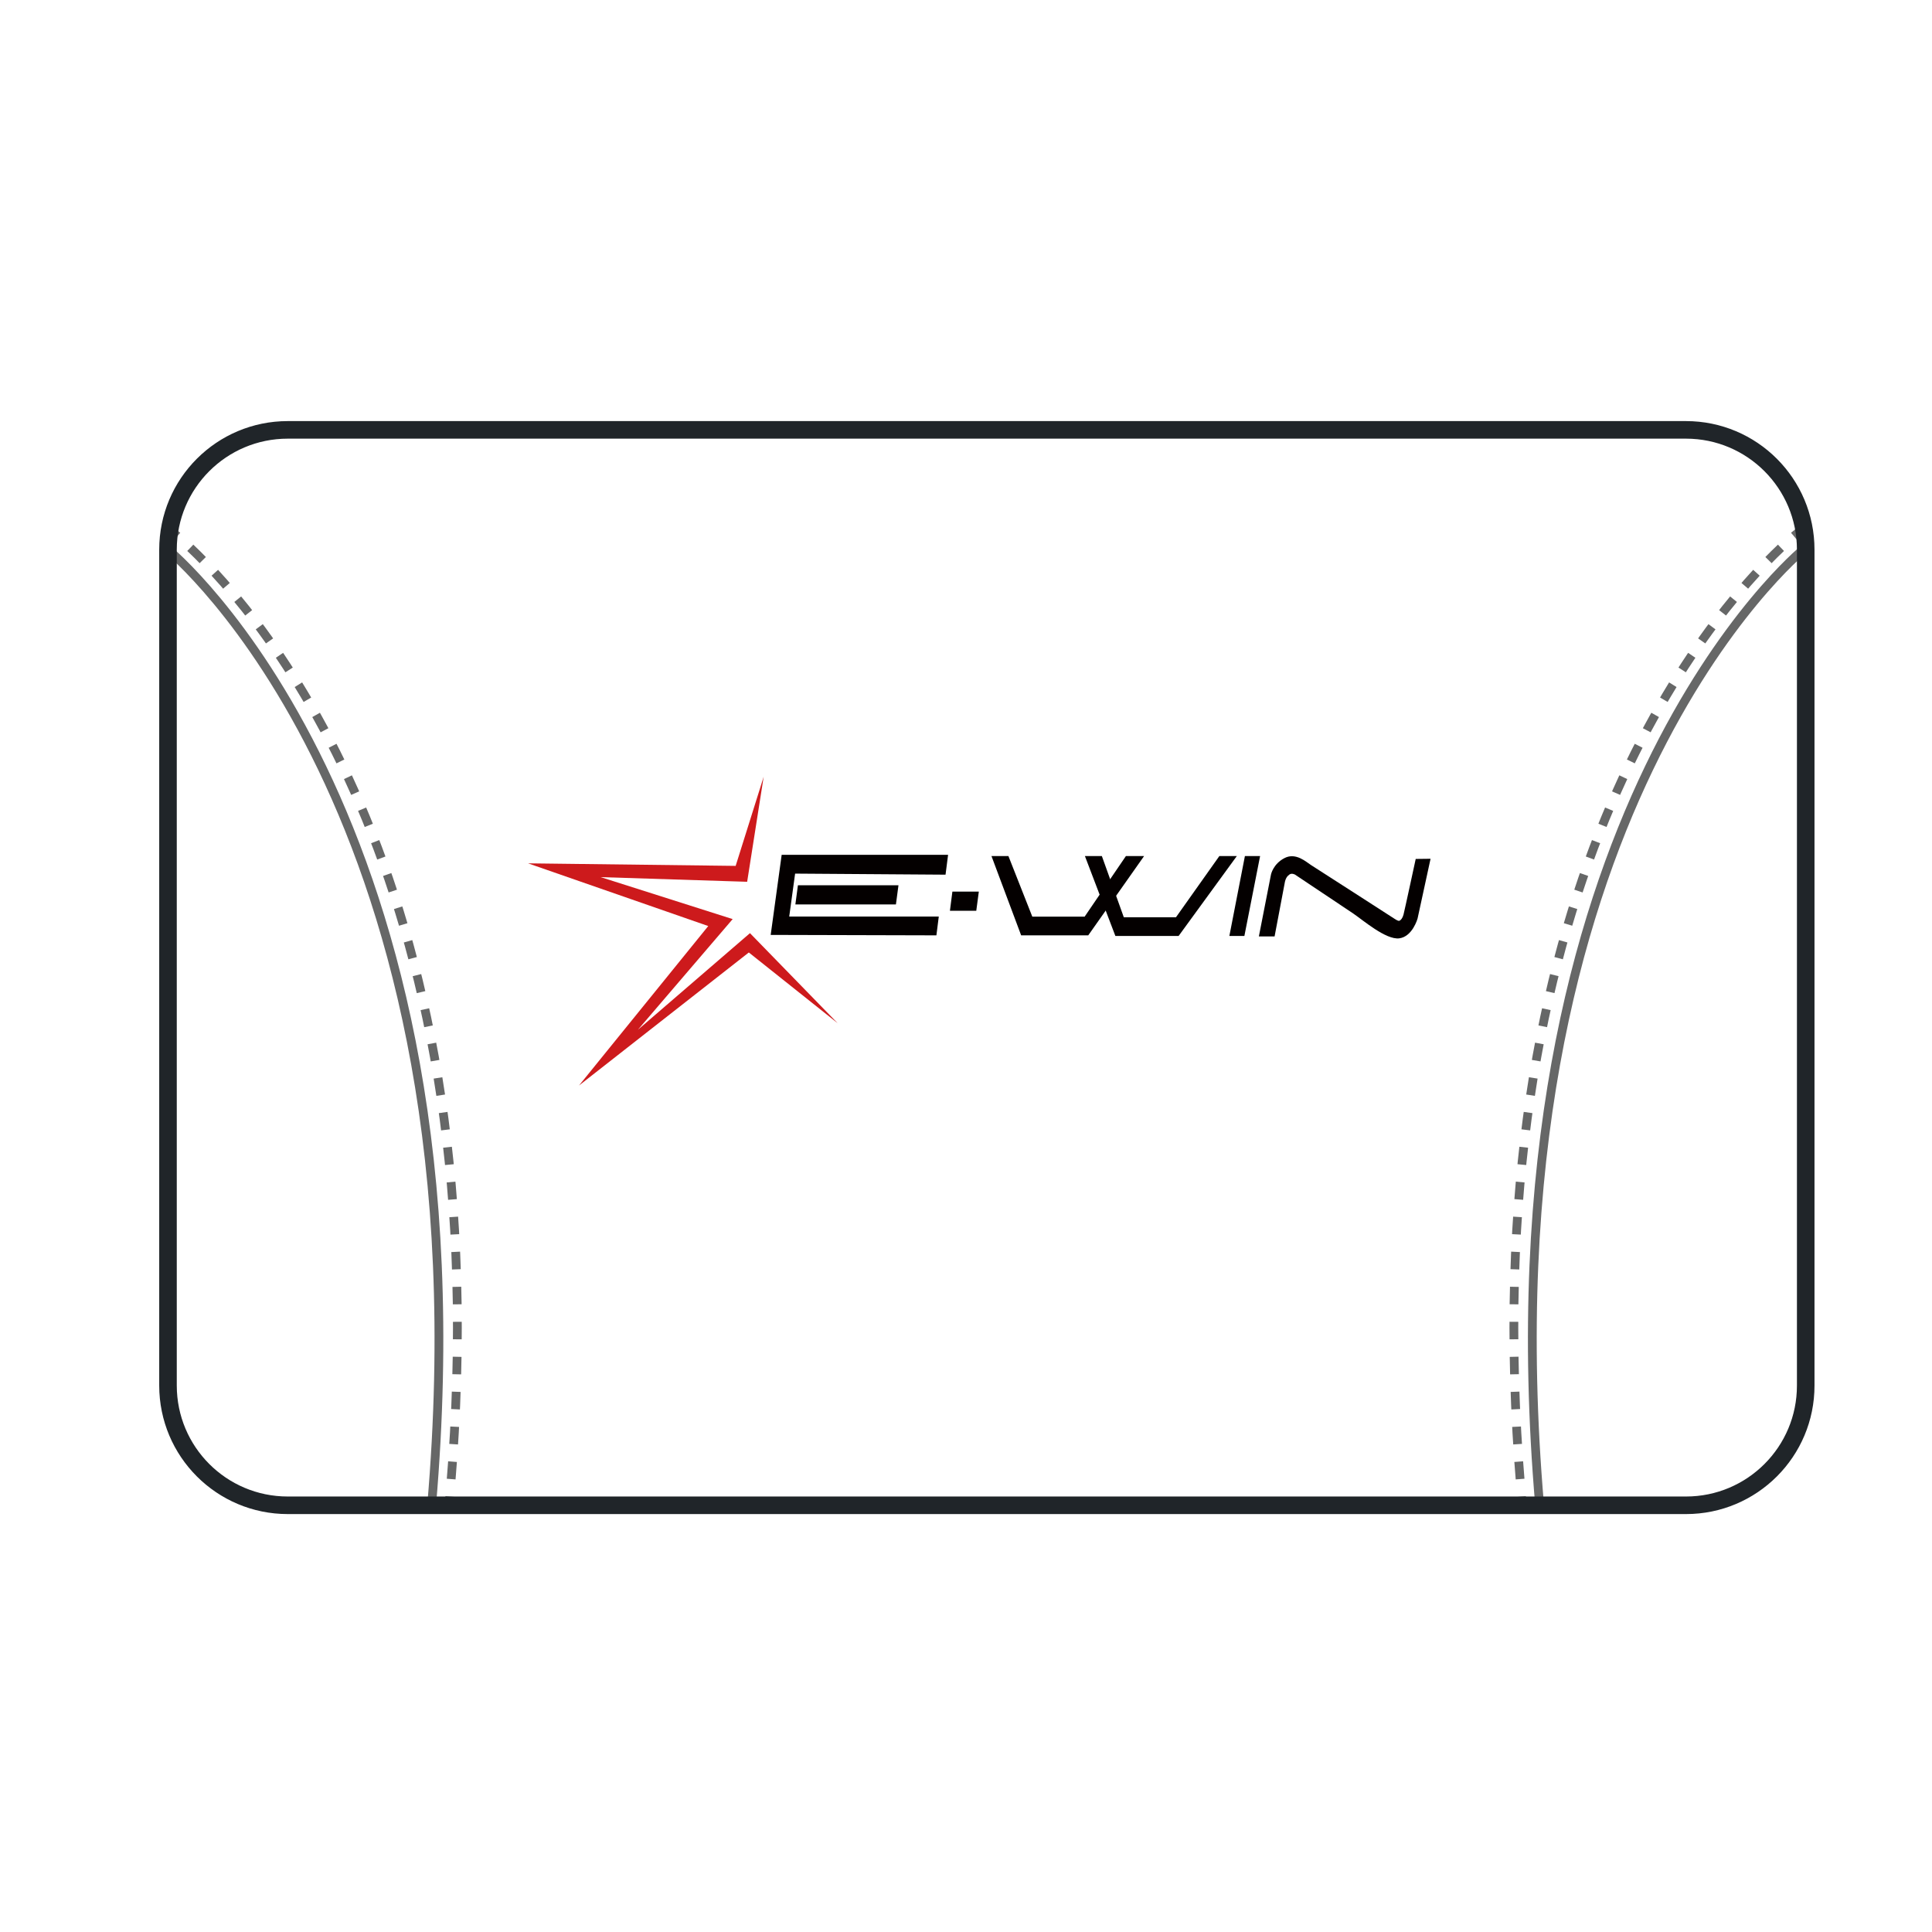 <?xml version="1.0" encoding="utf-8"?>
<!-- Generator: Adobe Illustrator 27.0.0, SVG Export Plug-In . SVG Version: 6.00 Build 0)  -->
<svg version="1.1" id="图层_1" xmlns="http://www.w3.org/2000/svg" xmlns:xlink="http://www.w3.org/1999/xlink" x="0px" y="0px"
	 viewBox="0 0 220 220" style="enable-background:new 0 0 220 220;" xml:space="preserve">
<style type="text/css">
	.st0{fill:none;stroke:#040000;stroke-width:0.5;stroke-miterlimit:10;}
	.st1{fill:none;stroke:#040000;stroke-width:0.5;stroke-linecap:round;stroke-linejoin:round;stroke-miterlimit:10;}
	
		.st2{fill:none;stroke:#000000;stroke-width:0.5;stroke-linecap:round;stroke-linejoin:round;stroke-miterlimit:10;stroke-dasharray:1,2;}
	.st3{fill:#FFFFFF;stroke:#040000;stroke-width:0.5;stroke-linecap:round;stroke-linejoin:round;stroke-miterlimit:10;}
	.st4{fill:#FFFFFF;}
	.st5{fill:none;stroke:#4E4D4D;stroke-width:2;stroke-linejoin:round;stroke-miterlimit:10;}
	.st6{fill:none;stroke:#53B5CC;stroke-width:2;stroke-linecap:round;stroke-miterlimit:10;}
	.st7{fill:#53B5CC;}
	.st8{fill:none;stroke:#4E4D4D;stroke-width:2;stroke-linecap:round;stroke-linejoin:round;stroke-miterlimit:10;}
	.st9{fill:none;stroke:#999999;stroke-width:2;stroke-linejoin:round;stroke-miterlimit:10;}
	.st10{fill:#FFFFFF;stroke:#4E4D4D;stroke-width:2;stroke-linejoin:round;stroke-miterlimit:10;}
	.st11{fill:none;stroke:#A02B2E;stroke-width:2;stroke-linecap:round;stroke-linejoin:round;stroke-miterlimit:10;}
	.st12{fill:#FFFFFF;stroke:#666767;stroke-width:2;stroke-linejoin:round;stroke-miterlimit:10;}
	.st13{fill:#FFFFFF;stroke:#999999;stroke-width:2;stroke-linejoin:round;stroke-miterlimit:10;}
	.st14{fill:none;stroke:#999999;stroke-width:2;stroke-linecap:round;stroke-miterlimit:10;}
	.st15{fill:none;stroke:#999999;stroke-width:2;stroke-linecap:round;stroke-linejoin:round;}
	.st16{fill:none;stroke:#4D4E4E;stroke-width:2;stroke-linejoin:round;}
	.st17{fill:none;stroke:#4D4E4E;stroke-width:2;stroke-linecap:round;stroke-linejoin:round;}
	.st18{fill:none;stroke:#4D4E4E;stroke-width:2;stroke-miterlimit:10;}
	.st19{fill:#FFFFFF;stroke:#4D4E4E;stroke-width:2;stroke-miterlimit:10;}
	.st20{fill:none;stroke:#A02B2E;stroke-width:2;stroke-linejoin:round;stroke-miterlimit:10;}
	.st21{fill:none;stroke:#4D4E4E;stroke-width:2;stroke-linecap:round;stroke-linejoin:round;stroke-miterlimit:10;}
	.st22{fill:none;stroke:#202529;stroke-width:2;stroke-linecap:round;stroke-linejoin:round;stroke-miterlimit:10;}
	.st23{fill:none;stroke:#202529;stroke-width:2;stroke-linejoin:round;stroke-miterlimit:10;}
	.st24{fill:none;stroke:#ACB4BC;stroke-width:2;stroke-linecap:round;stroke-miterlimit:10;}
	.st25{fill:none;stroke:#ACB4BC;stroke-width:1.8;stroke-miterlimit:10;}
	.st26{fill:none;stroke:#ACB4BC;stroke-width:1.8;stroke-linejoin:round;stroke-miterlimit:10;}
	.st27{fill:none;stroke:#ACB4BC;stroke-width:1.8;stroke-linecap:round;stroke-linejoin:round;stroke-miterlimit:10;}
	.st28{fill:none;stroke:#202529;stroke-width:1.8;stroke-miterlimit:10;}
	.st29{fill:none;stroke:#202529;stroke-width:1.8;stroke-linecap:round;stroke-linejoin:round;stroke-miterlimit:10;}
	.st30{fill:none;stroke:#202529;stroke-width:1.8;stroke-linejoin:round;stroke-miterlimit:10;}
	.st31{fill:none;stroke:#FFFFFF;stroke-width:5;stroke-linejoin:round;stroke-miterlimit:10;}
	.st32{fill:none;stroke:#A02B2E;stroke-width:1.8;stroke-linejoin:round;stroke-miterlimit:10;}
	.st33{fill:none;stroke:#FFFFFF;stroke-width:1.8;stroke-miterlimit:10;}
	.st34{fill:none;stroke:#A02B2E;stroke-width:1.8;stroke-miterlimit:10;}
	.st35{fill:none;stroke:#FFFFFF;stroke-width:1.8;stroke-linecap:round;stroke-linejoin:round;stroke-miterlimit:10;}
	.st36{fill:none;stroke:#A02B2E;stroke-width:1.8;stroke-linecap:round;stroke-linejoin:round;stroke-miterlimit:10;}
	.st37{fill:none;stroke:#A02B2E;stroke-width:1.8;stroke-linecap:round;stroke-miterlimit:10;}
	.st38{fill:none;stroke:#202529;stroke-width:1.7;stroke-linecap:round;stroke-linejoin:round;stroke-miterlimit:10;}
	.st39{fill:none;stroke:#202529;stroke-width:1.7;stroke-linejoin:round;stroke-miterlimit:10;}
	.st40{fill:none;stroke:#A02B2E;stroke-width:1.7;stroke-linecap:round;stroke-linejoin:round;stroke-miterlimit:10;}
	.st41{fill:none;stroke:#A02B2E;stroke-width:1.7;stroke-linejoin:round;stroke-miterlimit:10;}
	.st42{fill:none;stroke:#ACB4BC;stroke-width:1.8;stroke-linecap:round;stroke-miterlimit:10;}
	.st43{fill:#FFFFFF;stroke:#202529;stroke-width:1.2;stroke-linecap:round;stroke-linejoin:round;}
	.st44{fill:none;stroke:#202529;stroke-width:1.2;stroke-linecap:round;stroke-linejoin:round;}
	.st45{fill:#202529;}
	.st46{fill:#4E4D4D;}
	.st47{fill:#CD1A1C;}
	.st48{fill:#040000;}
	.st49{fill:#FFFFFF;stroke:#666767;stroke-linejoin:round;stroke-miterlimit:10;}
	.st50{fill:none;stroke:#666767;stroke-linejoin:round;}
	.st51{fill:none;stroke:#666767;stroke-linejoin:round;stroke-dasharray:2.026,2.026;}
	.st52{fill:none;stroke:#666767;stroke-linejoin:round;stroke-dasharray:1.967,1.967;}
	.st53{fill:none;stroke:#666767;stroke-linejoin:round;stroke-miterlimit:10;}
	.st54{fill:none;stroke:#666767;stroke-linejoin:round;stroke-dasharray:1.992,1.992;}
	.st55{fill:#FFFFFF;stroke:#000000;stroke-width:0.75;stroke-linecap:round;stroke-miterlimit:10;}
	.st56{fill:none;stroke:#000000;stroke-width:0.75;stroke-linecap:round;stroke-miterlimit:10;}
	.st57{fill:none;stroke:#000000;stroke-linecap:round;stroke-miterlimit:10;}
</style>
<g>
	<g>
		<polygon class="st47" points="86.96,88.45 85.08,100.41 68.4,99.88 83.43,104.66 72.64,117.26 85.4,106.26 95.38,116.51 
			85.27,108.46 65.93,123.61 80.65,105.45 60.13,98.31 83.77,98.6 		"/>
	</g>
	<g>
		<polygon class="st48" points="107.96,97.34 107.67,99.6 90.54,99.48 89.87,104.37 106.9,104.37 106.63,106.51 87.76,106.46 
			89.01,97.34 		"/>
	</g>
	<g>
		<polygon class="st48" points="90.86,100.81 102.31,100.81 102.02,102.99 90.57,102.99 		"/>
	</g>
	<g>
		<polygon class="st48" points="108.45,101.53 111.46,101.53 111.17,103.71 108.17,103.71 		"/>
	</g>
	<g>
		<polygon class="st48" points="112.9,97.48 114.83,97.48 117.55,104.38 123.51,104.38 128.21,97.48 130.28,97.48 123.92,106.51 
			116.28,106.51 		"/>
	</g>
	<g>
		<polygon class="st48" points="123.54,97.48 125.47,97.48 127.97,104.45 133.91,104.45 138.85,97.48 140.84,97.48 134.21,106.58 
			127.01,106.58 		"/>
	</g>
	<g>
		<polygon class="st48" points="141.76,97.48 143.49,97.48 141.7,106.58 139.99,106.58 		"/>
	</g>
	<path class="st48" d="M145.14,106.63l-1.79,0l1.38-7.05c0,0,0.24-1.2,1.54-1.87c1.3-0.68,2.51,0.48,3.01,0.79
		c0.5,0.31,9.48,6.1,9.48,6.1s0.43,0.31,0.59,0.25c0.16-0.06,0.36-0.29,0.47-0.7c0.11-0.41,1.39-6.34,1.39-6.34l1.69-0.02
		l-1.48,6.81c0,0-0.57,2.05-2.08,2.25c-1.52,0.2-4.17-2.1-5.25-2.83c-1.09-0.73-6.63-4.43-6.63-4.43s-0.35-0.19-0.61-0.02
		c-0.26,0.18-0.48,0.44-0.57,1.04C146.16,101.2,145.14,106.63,145.14,106.63"/>
</g>
<path class="st53" d="M19.13,62.59c0,0,36.79,29.98,30.02,108.82"/>
<g>
	<g>
		<path class="st50" d="M19.43,60.42c0,0,0.27,0.21,0.77,0.63"/>
		<path class="st54" d="M21.67,62.38c8.14,7.7,35.35,38.84,29.63,107.03"/>
		<path class="st50" d="M51.22,170.41c-0.03,0.33-0.06,0.67-0.09,1"/>
	</g>
</g>
<path class="st53" d="M205.34,62.59c0,0-36.79,29.98-30.02,108.82"/>
<g>
	<g>
		<path class="st50" d="M205.04,60.42c0,0-0.27,0.21-0.77,0.63"/>
		<path class="st54" d="M202.8,62.38c-8.14,7.7-35.35,38.84-29.63,107.03"/>
		<path class="st50" d="M173.25,170.41c0.03,0.33,0.06,0.67,0.09,1"/>
	</g>
</g>
<path class="st23" d="M191.99,171.41H32.77c-7.54,0-13.64-6.11-13.64-13.64V62.59c0-7.54,6.11-13.64,13.64-13.64h159.21
	c7.54,0,13.64,6.11,13.64,13.64v95.18C205.63,165.3,199.52,171.41,191.99,171.41z"/>
</svg>
